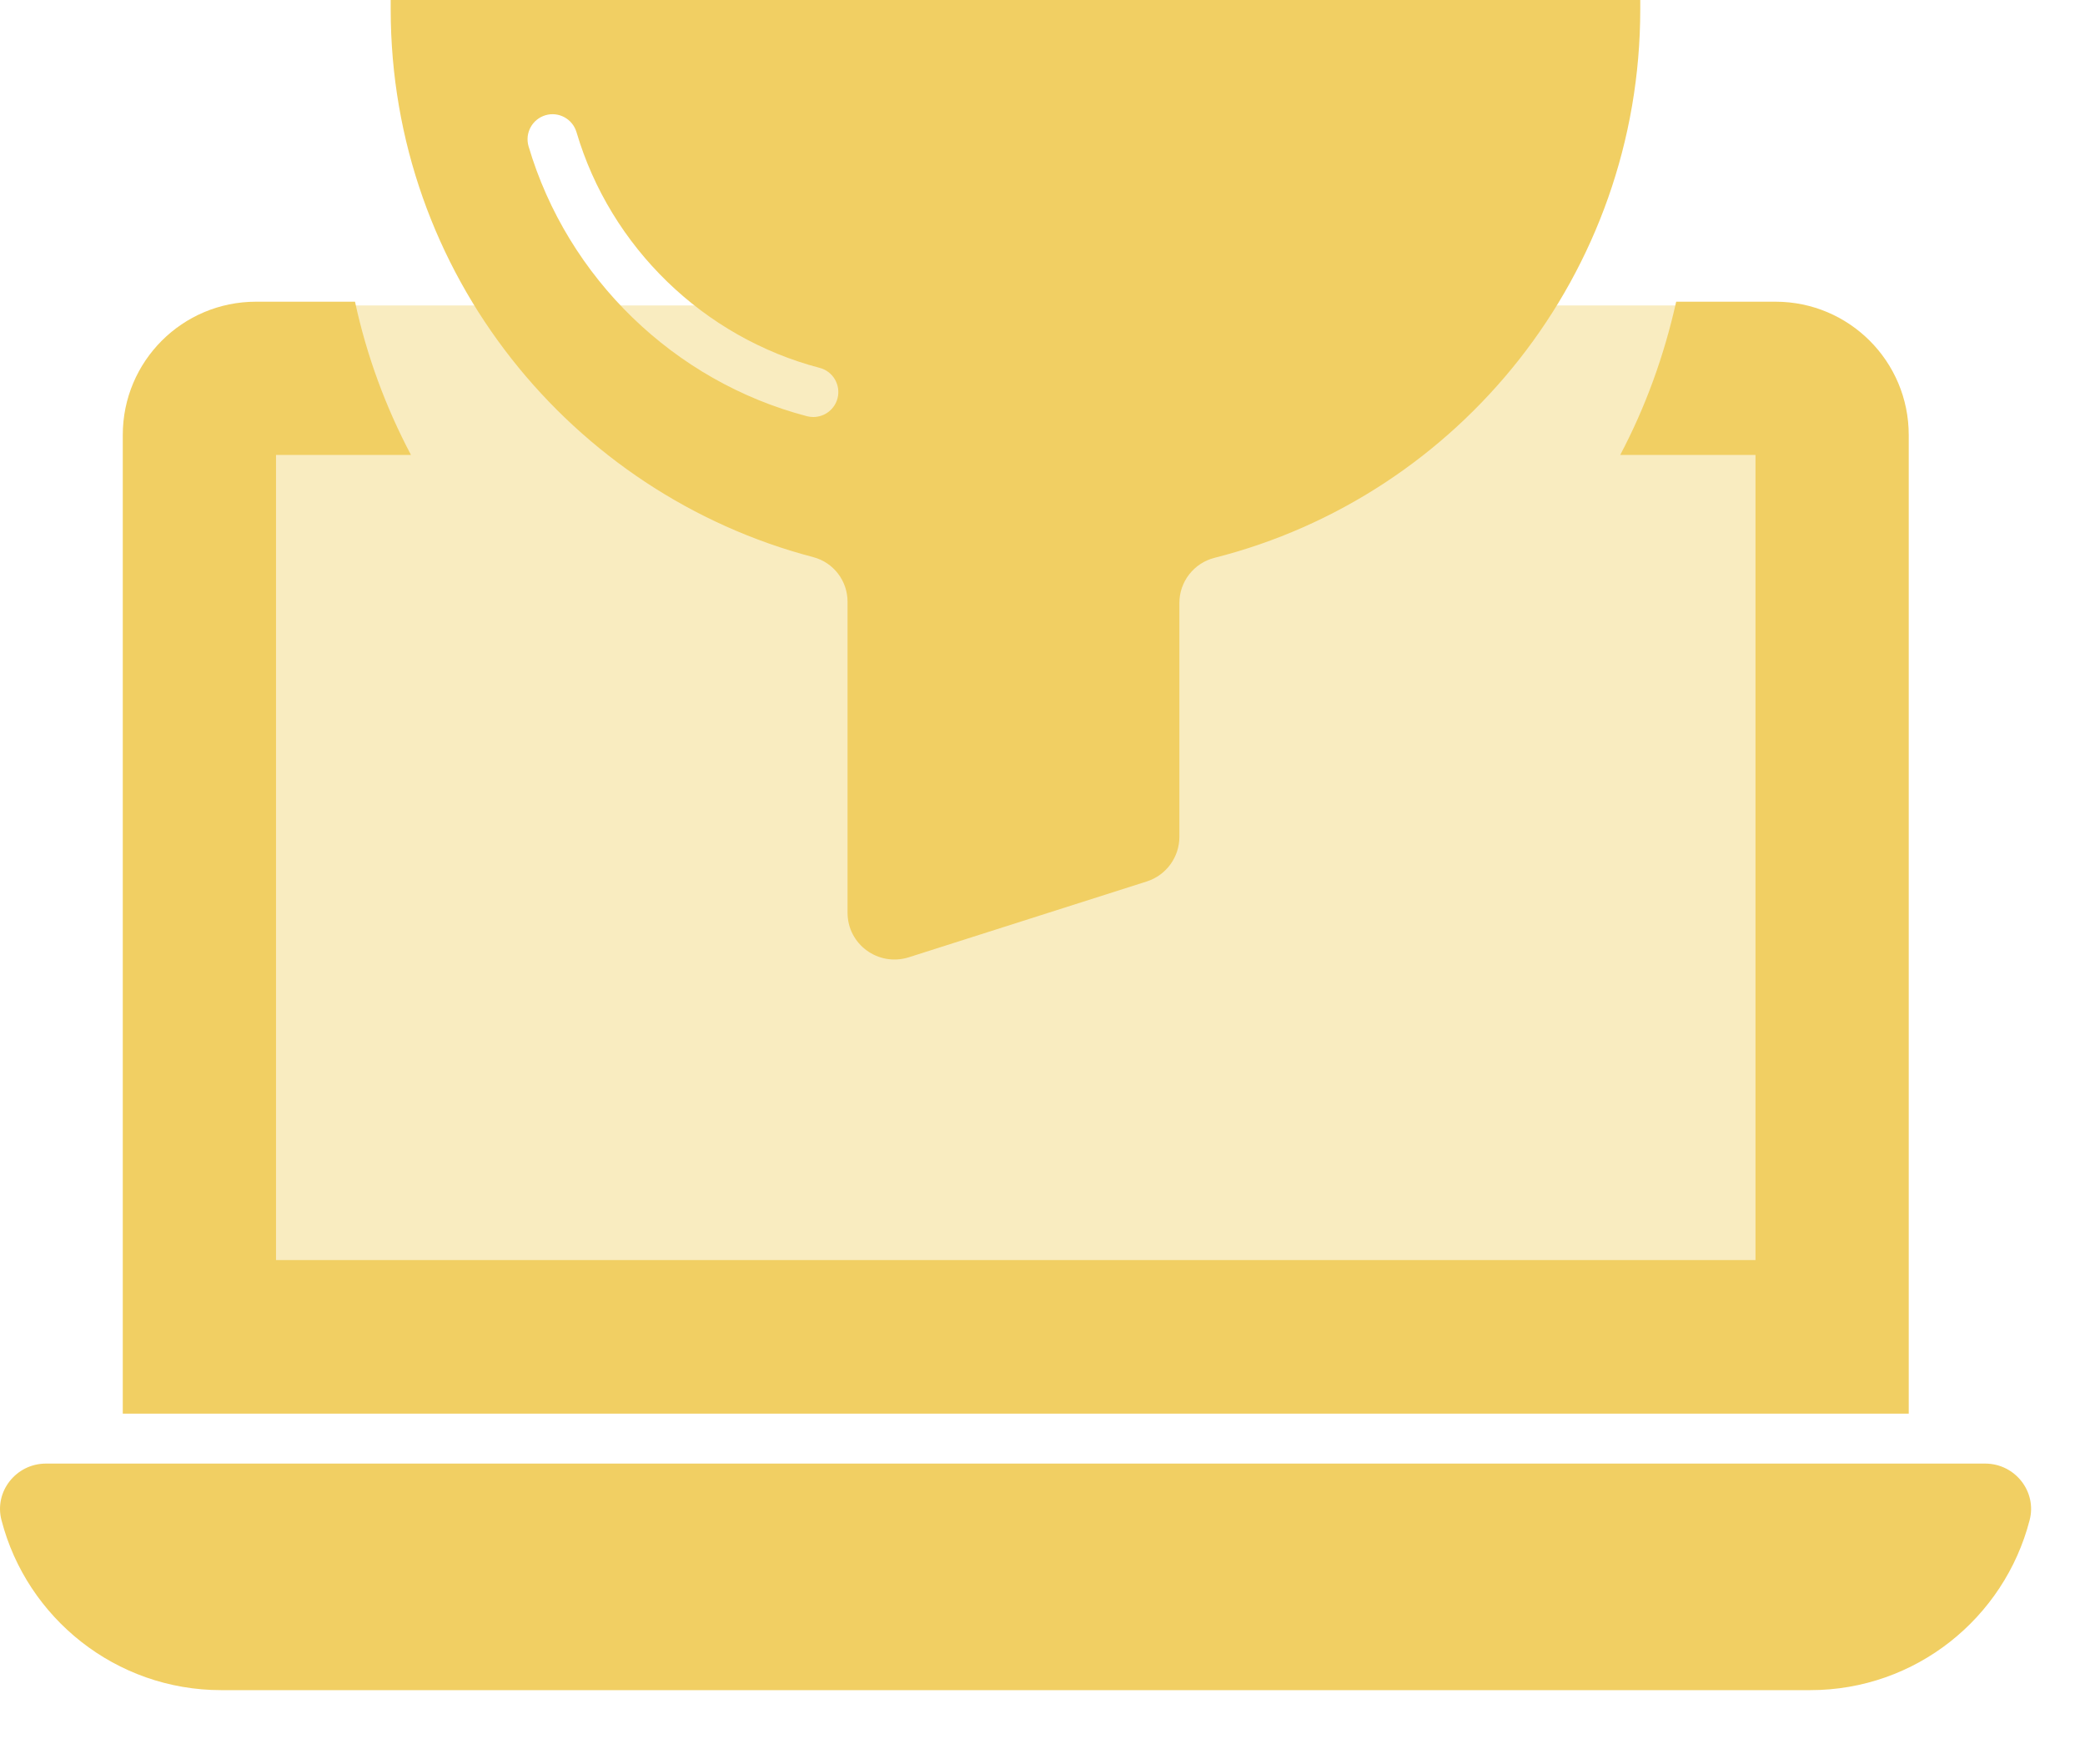 <svg width="26" height="22" viewBox="0 0 26 22" fill="none" xmlns="http://www.w3.org/2000/svg">
<rect x="3.107" y="3.809" width="19.113" height="12.05" fill="#F1CF63" fill-opacity="0.4"/>
<path d="M24.755 18.25C19.952 18.25 5.541 18.25 0.573 18.25C0.199 18.25 -0.076 18.602 0.019 18.957C0.334 20.174 1.443 21.075 2.758 21.075H22.574C23.89 21.075 24.994 20.174 25.309 18.957C25.404 18.602 25.129 18.25 24.755 18.25Z" fill="#F1CF63"/>
<path d="M23.802 5.424C23.802 4.505 23.058 3.762 22.14 3.762H20.902C20.752 4.435 20.52 5.075 20.204 5.673H21.891V15.712H3.442V5.673H5.125C4.809 5.075 4.572 4.435 4.427 3.762H3.193C2.274 3.762 1.531 4.505 1.531 5.424V17.627H23.802V5.424Z" fill="#F1CF63"/>
<path d="M11.329 11.938L14.304 10.99C14.545 10.911 14.707 10.687 14.707 10.434V7.517C14.707 7.255 14.886 7.022 15.144 6.956C18.198 6.183 20.454 3.411 20.454 0.116V0H4.872V0.116C4.872 3.411 7.128 6.158 10.141 6.947C10.394 7.014 10.569 7.242 10.569 7.504V11.381C10.569 11.776 10.951 12.054 11.329 11.938ZM10.444 4.967C10.407 5.107 10.281 5.2 10.142 5.2C10.116 5.2 10.09 5.197 10.063 5.19C8.406 4.756 7.076 3.466 6.591 1.824C6.543 1.659 6.637 1.486 6.802 1.437C6.967 1.388 7.14 1.483 7.189 1.648C7.612 3.082 8.774 4.208 10.221 4.587C10.388 4.63 10.487 4.801 10.444 4.967Z" fill="#F1CF63"/>
</svg>

